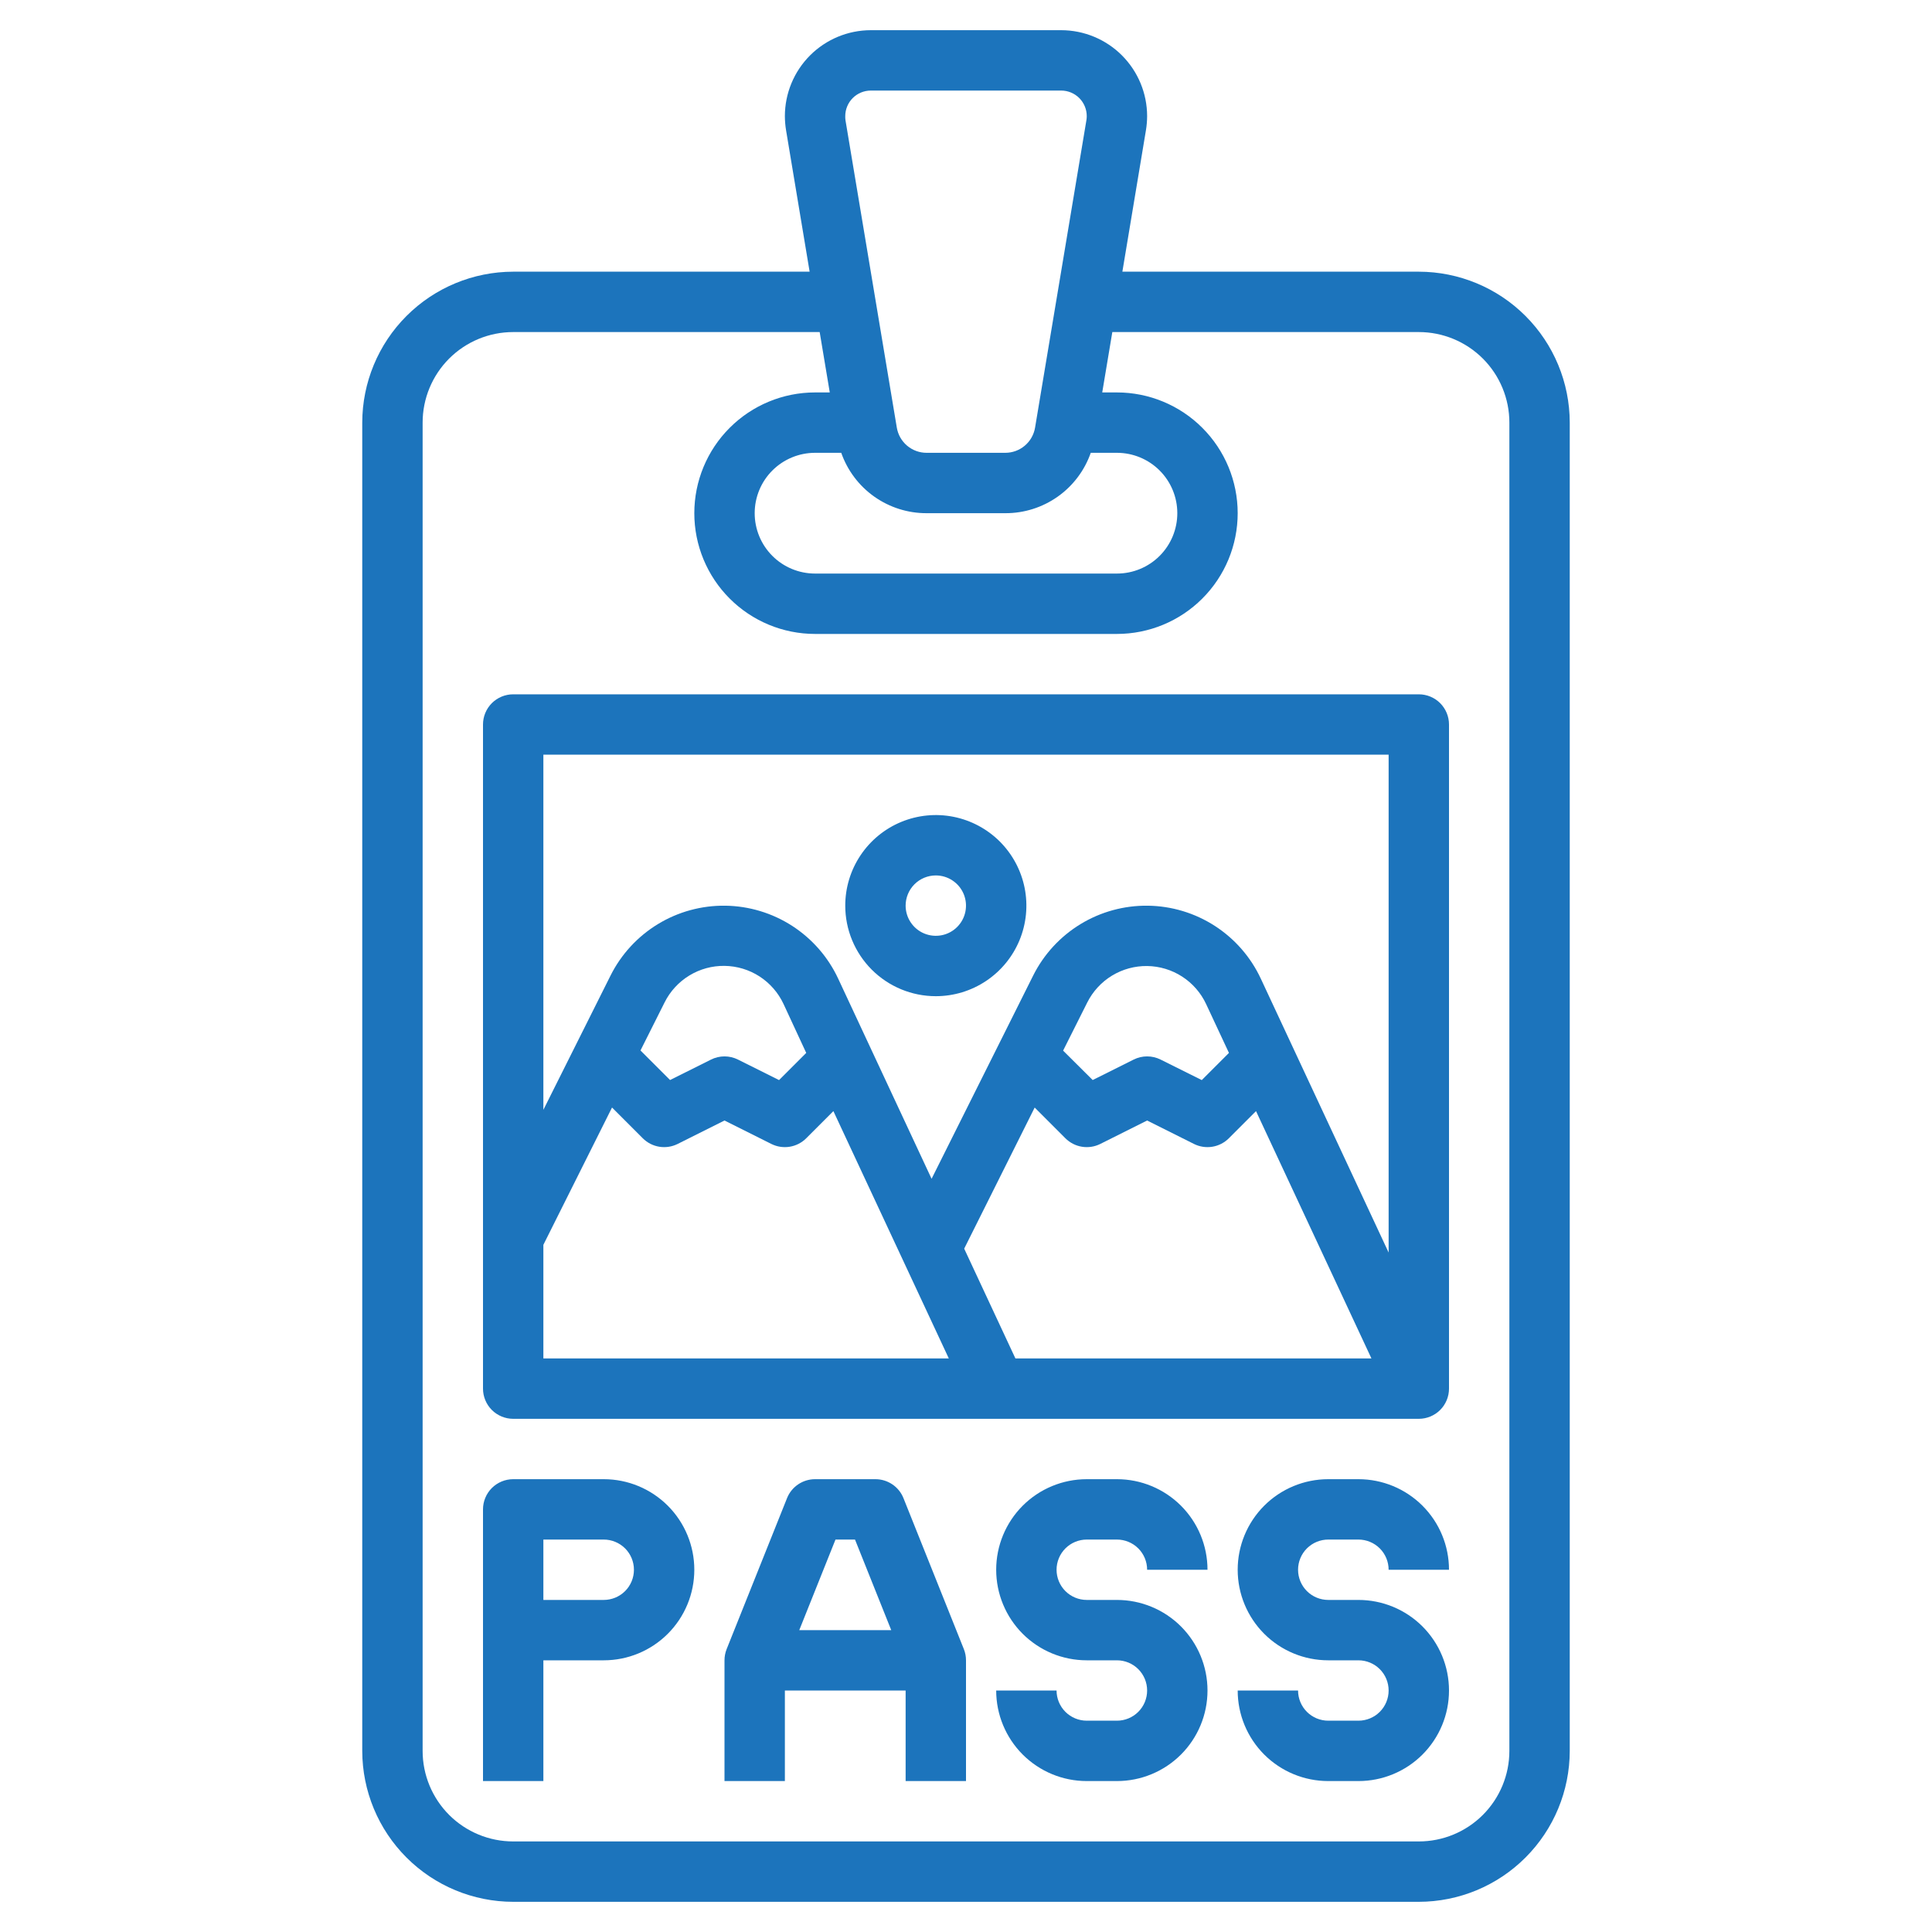 <?xml version="1.0" encoding="UTF-8"?> <svg xmlns="http://www.w3.org/2000/svg" width="80" height="80" viewBox="0 0 80 80" fill="none"><path d="M58.75 11.25H46.475L47.451 5.393C47.483 5.2 47.499 5.004 47.5 4.809C47.499 3.865 47.124 2.961 46.457 2.293C45.789 1.626 44.885 1.251 43.941 1.25H36.059C35.115 1.251 34.211 1.626 33.543 2.293C32.876 2.961 32.501 3.865 32.5 4.809C32.501 5.004 32.517 5.2 32.549 5.393L33.525 11.25H21.25C19.593 11.252 18.004 11.911 16.833 13.083C15.661 14.254 15.002 15.843 15 17.5V72.5C15.002 74.157 15.661 75.746 16.833 76.917C18.004 78.089 19.593 78.748 21.25 78.75H58.75C60.407 78.748 61.996 78.089 63.167 76.917C64.339 75.746 64.998 74.157 65 72.5V17.5C64.998 15.843 64.339 14.254 63.167 13.083C61.996 11.911 60.407 11.252 58.75 11.25ZM34.834 18.75C35.09 19.482 35.568 20.116 36.201 20.564C36.835 21.012 37.592 21.252 38.367 21.25H41.633C42.408 21.252 43.165 21.012 43.799 20.564C44.432 20.116 44.91 19.482 45.166 18.75H46.25C46.913 18.75 47.549 19.013 48.018 19.482C48.487 19.951 48.75 20.587 48.75 21.25C48.75 21.913 48.487 22.549 48.018 23.018C47.549 23.487 46.913 23.75 46.25 23.75H33.75C33.087 23.75 32.451 23.487 31.982 23.018C31.513 22.549 31.25 21.913 31.25 21.25C31.25 20.587 31.513 19.951 31.982 19.482C32.451 19.013 33.087 18.75 33.75 18.75H34.834ZM36.059 3.75H43.941C44.222 3.75 44.491 3.862 44.69 4.06C44.888 4.259 45 4.528 45 4.809C45 4.867 44.995 4.925 44.985 4.982L42.86 17.706C42.811 17.998 42.661 18.263 42.435 18.454C42.209 18.645 41.923 18.75 41.627 18.75H38.367C38.072 18.75 37.786 18.645 37.56 18.454C37.334 18.263 37.184 17.998 37.135 17.706L35.01 4.982C35.002 4.925 34.998 4.867 35 4.809C35 4.528 35.112 4.259 35.31 4.06C35.509 3.862 35.778 3.75 36.059 3.75ZM62.5 72.5C62.5 73.495 62.105 74.448 61.402 75.152C60.698 75.855 59.745 76.25 58.75 76.25H21.25C20.255 76.25 19.302 75.855 18.598 75.152C17.895 74.448 17.5 73.495 17.5 72.5V17.5C17.5 16.505 17.895 15.552 18.598 14.848C19.302 14.145 20.255 13.75 21.25 13.75H33.941L34.359 16.25H33.75C32.424 16.25 31.152 16.777 30.215 17.715C29.277 18.652 28.75 19.924 28.75 21.25C28.75 22.576 29.277 23.848 30.215 24.785C31.152 25.723 32.424 26.25 33.75 26.25H46.25C47.576 26.25 48.848 25.723 49.785 24.785C50.723 23.848 51.25 22.576 51.25 21.25C51.25 19.924 50.723 18.652 49.785 17.715C48.848 16.777 47.576 16.25 46.25 16.25H45.641L46.059 13.75H58.75C59.745 13.75 60.698 14.145 61.402 14.848C62.105 15.552 62.5 16.505 62.5 17.5V72.5Z" fill="#1C74BC"></path><path d="M58.75 28.75H21.25C20.919 28.75 20.601 28.882 20.366 29.116C20.132 29.351 20 29.669 20 30V57.5C20 57.831 20.132 58.15 20.366 58.384C20.601 58.618 20.919 58.75 21.25 58.75H58.75C59.081 58.75 59.4 58.618 59.634 58.384C59.868 58.15 60 57.831 60 57.5V30C60 29.669 59.868 29.351 59.634 29.116C59.4 28.882 59.081 28.75 58.75 28.75ZM57.5 31.25V51.865L52.206 40.521C51.79 39.63 51.13 38.874 50.304 38.34C49.477 37.806 48.517 37.516 47.533 37.503C46.549 37.49 45.581 37.754 44.741 38.266C43.901 38.778 43.221 39.516 42.781 40.396L38.575 48.811L34.706 40.521C34.29 39.63 33.63 38.874 32.804 38.34C31.977 37.806 31.017 37.516 30.033 37.503C29.049 37.49 28.081 37.754 27.241 38.266C26.401 38.778 25.721 39.516 25.281 40.396L22.5 45.955V31.25H57.5ZM39.925 51.704L42.844 45.861L44.116 47.134C44.302 47.319 44.541 47.442 44.8 47.484C45.059 47.526 45.324 47.486 45.559 47.369L47.5 46.398L49.441 47.369C49.676 47.486 49.941 47.526 50.2 47.484C50.459 47.442 50.698 47.319 50.884 47.134L52.009 46.009L56.788 56.25H42.046L39.925 51.704ZM44.021 43.504L45.021 41.511C45.251 41.052 45.606 40.666 46.045 40.399C46.484 40.132 46.99 39.994 47.504 40.001C48.018 40.008 48.519 40.16 48.951 40.439C49.382 40.718 49.727 41.113 49.944 41.579L50.888 43.599L49.763 44.724L48.059 43.875C47.885 43.788 47.694 43.743 47.5 43.743C47.306 43.743 47.115 43.788 46.941 43.875L45.246 44.722L44.021 43.504ZM33.384 43.599L32.259 44.724L30.559 43.875C30.385 43.788 30.194 43.743 30 43.743C29.806 43.743 29.615 43.788 29.441 43.875L27.746 44.722L26.521 43.498L27.521 41.505C27.751 41.045 28.106 40.66 28.545 40.393C28.984 40.125 29.49 39.987 30.004 39.995C30.518 40.002 31.019 40.153 31.451 40.432C31.882 40.712 32.227 41.107 32.444 41.572L33.384 43.599ZM22.5 51.545L25.343 45.86L26.616 47.134C26.802 47.319 27.041 47.442 27.3 47.484C27.558 47.526 27.824 47.486 28.059 47.369L30 46.398L31.941 47.369C32.176 47.486 32.441 47.526 32.7 47.484C32.959 47.442 33.198 47.319 33.384 47.134L34.509 46.009L39.288 56.25H22.5V51.545ZM25 61.25H21.25C20.919 61.25 20.601 61.382 20.366 61.616C20.132 61.85 20 62.169 20 62.5V73.75H22.5V68.75H25C25.995 68.75 26.948 68.355 27.652 67.652C28.355 66.948 28.75 65.995 28.75 65C28.75 64.005 28.355 63.052 27.652 62.348C26.948 61.645 25.995 61.25 25 61.25ZM25 66.25H22.5V63.75H25C25.331 63.75 25.649 63.882 25.884 64.116C26.118 64.35 26.25 64.668 26.25 65C26.25 65.332 26.118 65.65 25.884 65.884C25.649 66.118 25.331 66.25 25 66.25ZM37.411 62.036C37.319 61.804 37.158 61.605 36.951 61.465C36.744 61.325 36.5 61.25 36.25 61.25H33.75C33.5 61.25 33.256 61.325 33.049 61.465C32.842 61.605 32.681 61.804 32.589 62.036L30.089 68.286C30.03 68.434 30 68.591 30 68.75V73.75H32.5V70H37.5V73.75H40V68.75C40 68.591 39.97 68.434 39.911 68.286L37.411 62.036ZM34.596 63.75H35.404L36.904 67.5H33.096L34.596 63.75ZM46.25 66.25H45C44.669 66.25 44.35 66.118 44.116 65.884C43.882 65.65 43.75 65.332 43.75 65C43.75 64.668 43.882 64.35 44.116 64.116C44.35 63.882 44.669 63.75 45 63.75H46.25C46.581 63.75 46.9 63.882 47.134 64.116C47.368 64.35 47.5 64.668 47.5 65H50C50 64.005 49.605 63.052 48.902 62.348C48.198 61.645 47.245 61.25 46.25 61.25H45C44.005 61.25 43.052 61.645 42.348 62.348C41.645 63.052 41.25 64.005 41.25 65C41.25 65.995 41.645 66.948 42.348 67.652C43.052 68.355 44.005 68.75 45 68.75H46.25C46.581 68.75 46.9 68.882 47.134 69.116C47.368 69.35 47.5 69.668 47.5 70C47.5 70.332 47.368 70.65 47.134 70.884C46.9 71.118 46.581 71.25 46.25 71.25H45C44.669 71.25 44.35 71.118 44.116 70.884C43.882 70.65 43.75 70.332 43.75 70H41.25C41.25 70.995 41.645 71.948 42.348 72.652C43.052 73.355 44.005 73.75 45 73.75H46.25C47.245 73.75 48.198 73.355 48.902 72.652C49.605 71.948 50 70.995 50 70C50 69.005 49.605 68.052 48.902 67.348C48.198 66.645 47.245 66.25 46.25 66.25ZM56.25 66.25H55C54.669 66.25 54.35 66.118 54.116 65.884C53.882 65.65 53.75 65.332 53.75 65C53.75 64.668 53.882 64.35 54.116 64.116C54.35 63.882 54.669 63.75 55 63.75H56.25C56.581 63.75 56.9 63.882 57.134 64.116C57.368 64.35 57.5 64.668 57.5 65H60C60 64.005 59.605 63.052 58.902 62.348C58.198 61.645 57.245 61.25 56.25 61.25H55C54.005 61.25 53.052 61.645 52.348 62.348C51.645 63.052 51.25 64.005 51.25 65C51.25 65.995 51.645 66.948 52.348 67.652C53.052 68.355 54.005 68.75 55 68.75H56.25C56.581 68.75 56.9 68.882 57.134 69.116C57.368 69.35 57.5 69.668 57.5 70C57.5 70.332 57.368 70.65 57.134 70.884C56.9 71.118 56.581 71.25 56.25 71.25H55C54.669 71.25 54.35 71.118 54.116 70.884C53.882 70.65 53.75 70.332 53.75 70H51.25C51.25 70.995 51.645 71.948 52.348 72.652C53.052 73.355 54.005 73.75 55 73.75H56.25C57.245 73.75 58.198 73.355 58.902 72.652C59.605 71.948 60 70.995 60 70C60 69.005 59.605 68.052 58.902 67.348C58.198 66.645 57.245 66.25 56.25 66.25Z" fill="#1C74BC"></path><path d="M38.75 41.25C39.492 41.25 40.217 41.03 40.833 40.618C41.45 40.206 41.931 39.62 42.215 38.935C42.498 38.25 42.573 37.496 42.428 36.768C42.283 36.041 41.926 35.373 41.402 34.848C40.877 34.324 40.209 33.967 39.482 33.822C38.754 33.677 38 33.752 37.315 34.035C36.63 34.319 36.044 34.8 35.632 35.417C35.22 36.033 35 36.758 35 37.5C35 38.495 35.395 39.448 36.098 40.152C36.802 40.855 37.755 41.25 38.75 41.25ZM38.75 36.25C38.997 36.25 39.239 36.323 39.444 36.461C39.65 36.598 39.81 36.793 39.905 37.022C39.999 37.25 40.024 37.501 39.976 37.744C39.928 37.986 39.809 38.209 39.634 38.384C39.459 38.559 39.236 38.678 38.994 38.726C38.751 38.774 38.5 38.749 38.272 38.655C38.043 38.56 37.848 38.4 37.711 38.194C37.573 37.989 37.5 37.747 37.5 37.5C37.5 37.169 37.632 36.85 37.866 36.616C38.1 36.382 38.419 36.25 38.75 36.25Z" fill="#1C74BC"></path></svg> 